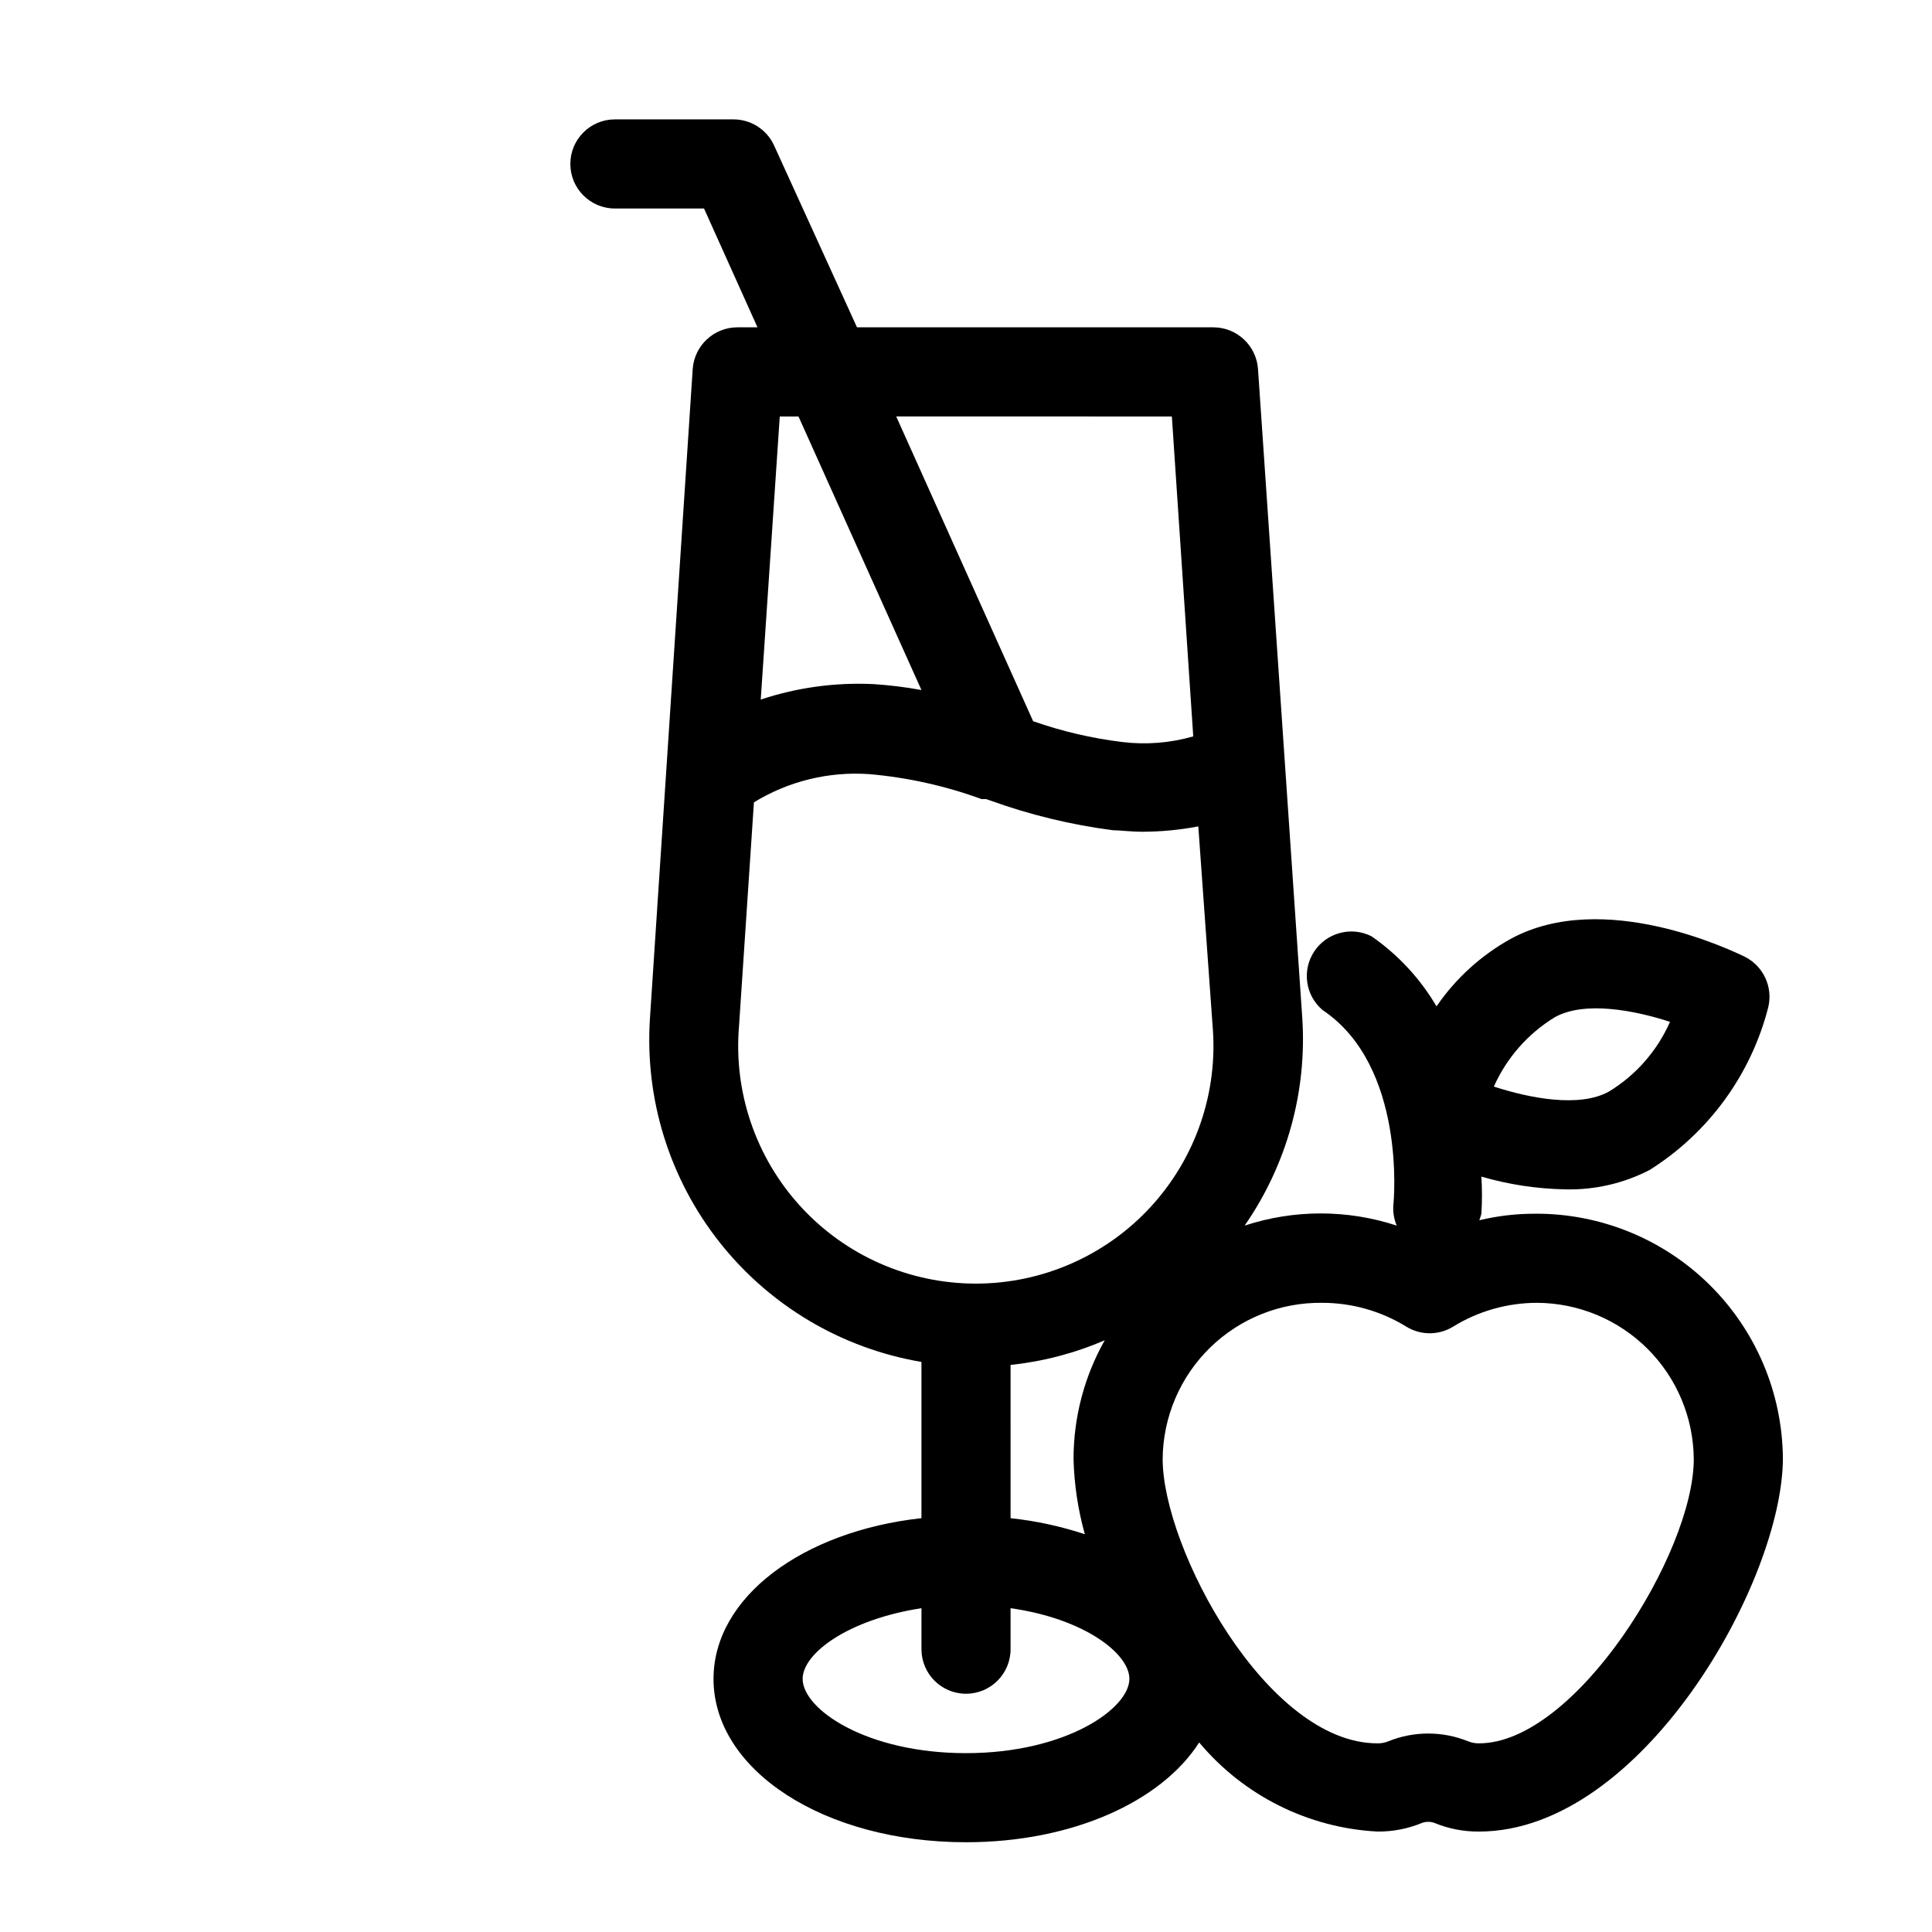 <?xml version="1.0" encoding="UTF-8"?>
<!-- Uploaded to: ICON Repo, www.iconrepo.com, Generator: ICON Repo Mixer Tools -->
<svg fill="#000000" width="800px" height="800px" version="1.1" viewBox="144 144 512 512" xmlns="http://www.w3.org/2000/svg">
 <path d="m550.91 465.65c-5.012-0.02-10.008 0.562-14.879 1.73 0.219-0.566 0.402-1.145 0.551-1.73 0.207-3.277 0.207-6.562 0-9.84 7.242 2.113 14.734 3.25 22.277 3.383 7.738 0.184 15.398-1.574 22.277-5.117 15.652-9.832 26.926-25.305 31.488-43.215 1.242-5.34-1.324-10.836-6.219-13.305-3.777-1.812-37.473-18.027-61.953-4.801-7.894 4.356-14.664 10.504-19.758 17.945-4.324-7.371-10.211-13.711-17.238-18.578-5.336-2.695-11.848-0.977-15.16 4-3.309 4.977-2.379 11.645 2.168 15.523 22.277 14.879 18.895 50.852 18.812 51.406h0.004c-0.203 1.957 0.098 3.934 0.867 5.746-13.094-4.301-27.215-4.301-40.305 0 11.18-16.109 16.566-35.539 15.27-55.105l-11.73-171.93c-0.449-6.191-5.594-10.996-11.805-11.02h-94.465l-21.965-48.176c-1.906-4.203-6.09-6.91-10.707-6.93h-31.488 0.004c-6.523 0-11.809 5.289-11.809 11.809 0 6.523 5.285 11.809 11.809 11.809h23.617l14.168 31.488h-5.356c-6.211 0.023-11.355 4.828-11.809 11.02l-11.336 172.16c-1.391 21.379 5.195 42.52 18.484 59.328 13.293 16.809 32.34 28.094 53.469 31.672v41.406c-31.488 3.465-55.105 20.941-55.105 42.586 0 24.246 29.363 43.297 66.914 43.297 28.184 0 51.797-10.785 61.797-26.449h-0.004c11.777 14.098 28.891 22.652 47.234 23.617 4.047 0.039 8.066-0.734 11.809-2.285 1.066-0.391 2.238-0.391 3.305 0 3.742 1.543 7.758 2.32 11.809 2.285 43.219 0 80.531-66.359 80.531-98.953-0.148-17.273-7.129-33.785-19.414-45.93-12.289-12.141-28.887-18.918-46.16-18.855zm5.195-52.113c7.871-4.328 21.02-1.812 30.465 1.258-3.383 7.684-9.043 14.141-16.219 18.5-7.871 4.328-21.02 1.73-30.465-1.34 3.41-7.644 9.066-14.07 16.219-18.418zm-101.55-159.17 5.668 84.781c-6.106 1.758-12.504 2.266-18.812 1.496-8.047-0.984-15.965-2.832-23.617-5.512l-36.289-80.766zm-66.359 72.5c-4.219-0.777-8.477-1.301-12.754-1.574-10.113-0.477-20.227 0.91-29.836 4.094l5.039-75.02h4.961zm-48.336 88.875 3.938-59.117c9.133-5.594 19.781-8.207 30.465-7.481 10.191 0.879 20.227 3.102 29.836 6.613h1.18l1.18 0.395c10.52 3.801 21.422 6.438 32.512 7.871 1.73 0 4.644 0.395 7.871 0.395 4.941-0.016 9.871-0.492 14.723-1.418l3.777 52.742c1.527 17.582-4.394 35-16.324 48.012-11.926 13.008-28.766 20.414-46.414 20.414-17.652 0-34.492-7.406-46.418-20.414-11.93-13.012-17.852-30.43-16.324-48.012zm60.145 192.86c-26.449 0-43.297-11.652-43.297-19.68 0-6.769 12.043-15.742 31.488-18.734v10.863c0 6.523 5.285 11.809 11.809 11.809 6.519 0 11.805-5.285 11.805-11.809v-10.863c19.445 2.754 31.488 11.965 31.488 18.734 0 7.875-16.844 19.68-43.293 19.68zm11.809-62.27-0.004-40.617c8.602-0.898 17.02-3.102 24.957-6.531-5.426 9.605-8.273 20.453-8.266 31.488 0.168 6.734 1.176 13.426 2.992 19.914-6.391-2.113-12.988-3.539-19.684-4.25zm124.14 59.672c-1 0.016-1.988-0.172-2.914-0.551-6.766-2.731-14.328-2.731-21.098 0-0.922 0.387-1.914 0.574-2.91 0.551-29.363 0-56.914-51.797-56.914-75.336l-0.004 0.004c0.086-11.121 4.606-21.75 12.555-29.523 7.953-7.773 18.68-12.055 29.797-11.887 7.84 0.012 15.523 2.191 22.199 6.301 3.812 2.359 8.629 2.359 12.441 0 6.676-4.109 14.359-6.289 22.195-6.301 10.984 0.043 21.512 4.414 29.293 12.164 7.781 7.754 12.191 18.262 12.273 29.246 0 24.875-31.332 75.332-56.914 75.332z"/>
</svg>